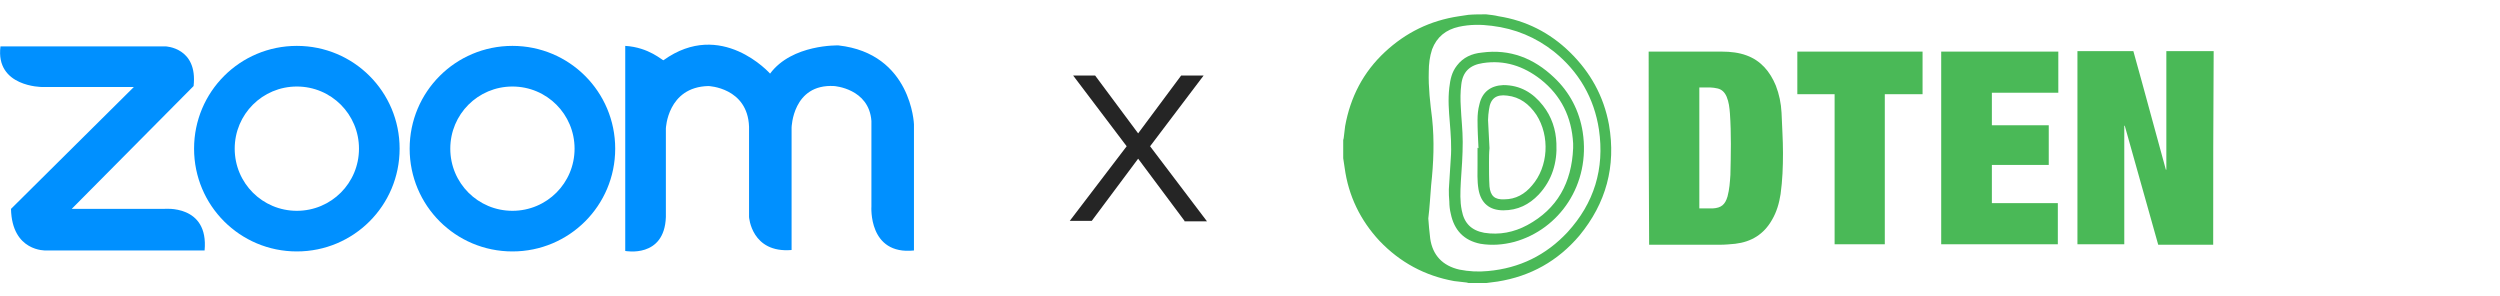 <?xml version="1.0" encoding="utf-8"?>
<!-- Generator: Adobe Illustrator 27.2.0, SVG Export Plug-In . SVG Version: 6.00 Build 0)  -->
<svg version="1.1" id="Layer_1" xmlns="http://www.w3.org/2000/svg" xmlns:xlink="http://www.w3.org/1999/xlink" x="0px" y="0px"
	 viewBox="0 0 523 62" style="enable-background:new 0 0 523 62;" xml:space="preserve">
<style type="text/css">
	.st0{fill:#252525;}
	.st1{fill:#0090FF;}
	.st2{fill:#08B286;}
	.st3{fill:#E1251B;}
	.st4{fill:#FFFFFF;}
	.st5{fill:#4AB957;}
</style>
<g>
	<g>
		<path class="st5" d="M463,51.2c-3.8,0-7.7,0-11.5,0c-2.3-8.3-4.7-16.6-7-24.9c0,0-0.1,0-0.1,0c0,8.3,0,16.5,0,24.8
			c-3.3,0-6.5,0-9.8,0c0-13.4,0-26.9,0-40.4c3.9,0,7.8,0,11.7,0c2.3,8.2,4.5,16.5,6.8,24.8c0,0,0.1,0,0.1,0c0-8.2,0-16.5,0-24.8
			c3.3,0,6.6,0,9.9,0C463,24.3,463,37.7,463,51.2z"/>
		<path class="st5" d="M310.9,3c0.9,0.1,1.8,0.2,2.6,0.4c5.7,0.9,10.7,3.4,14.9,7.5c4.3,4.2,7.1,9.2,8.2,15.2
			c1.5,8.7-0.6,16.4-6.2,23.2c-4.5,5.3-10.2,8.5-17.1,9.6c-0.8,0.1-1.6,0.2-2.3,0.3c-1.3,0-2.5,0-3.8,0c-0.1,0-0.3-0.1-0.4-0.1
			c-0.9-0.1-1.7-0.2-2.6-0.3c-6.1-1.1-11.3-3.9-15.6-8.4c-4-4.3-6.5-9.4-7.3-15.3c-0.1-0.7-0.2-1.3-0.3-2c0-1.3,0-2.5,0-3.8
			c0-0.1,0.1-0.3,0.1-0.4c0.1-0.8,0.2-1.7,0.3-2.5c1.1-6.1,3.8-11.3,8.3-15.5c4.4-4.1,9.5-6.6,15.5-7.5c0.7-0.1,1.3-0.2,2-0.3
			C308.4,3,309.7,3,310.9,3z M298.8,45.7c0.1,1.2,0.2,2.7,0.4,4.2c0.5,3.5,2.6,5.7,6.1,6.5c2,0.4,4,0.5,6,0.3
			c6.6-0.6,12.1-3.3,16.6-8.1c5.6-6.1,7.8-13.3,6.6-21.5c-1-6.6-4.2-12.1-9.4-16.3c-3.8-3-8.1-4.8-13-5.4c-2.3-0.3-4.6-0.3-6.9,0.2
			c-2.7,0.6-4.6,2.1-5.6,4.7c-0.5,1.5-0.7,3.1-0.7,4.7c-0.1,3.3,0.3,6.6,0.7,9.8c0.5,4.7,0.3,9.3-0.2,13.9
			C299.2,41,299.1,43.3,298.8,45.7z"/>
		<path class="st5" d="M344.9,10.8c0.2,0,0.3,0,0.5,0c5,0,9.9,0,14.9,0c1.7,0,3.5,0.2,5.1,0.8c3,1.1,4.9,3.4,6.1,6.3
			c0.7,1.8,1.1,3.7,1.2,5.7c0.1,2.8,0.3,5.6,0.3,8.4c0,2.9-0.1,5.7-0.5,8.6c-0.3,1.9-0.8,3.7-1.8,5.4c-1.7,3-4.3,4.6-7.7,5
			c-1.1,0.1-2.1,0.2-3.2,0.2c-4.7,0-9.5,0-14.2,0c-0.2,0-0.4,0-0.6,0C344.9,37.7,344.9,24.3,344.9,10.8z M355.5,43.6
			c1,0,1.9,0,2.8,0c1.8-0.1,2.6-0.8,3.1-2.5c0.4-1.5,0.5-3,0.6-4.5c0.1-4.3,0.2-8.6-0.1-12.9c-0.1-1.2-0.2-2.3-0.7-3.5
			c-0.4-0.9-1-1.5-1.9-1.7c-0.5-0.1-1-0.2-1.5-0.2c-0.8,0-1.5,0-2.3,0C355.5,26.8,355.5,35.2,355.5,43.6z"/>
		<path class="st5" d="M430.6,10.8c0,2.9,0,5.7,0,8.6c-4.6,0-9.2,0-13.9,0c0,2.3,0,4.6,0,6.8c4,0,7.9,0,11.9,0c0,2.8,0,5.5,0,8.3
			c-4,0-7.9,0-11.9,0c0,2.7,0,5.3,0,8c4.6,0,9.2,0,13.8,0c0,2.9,0,5.7,0,8.6c-8.1,0-16.2,0-24.4,0c0-13.4,0-26.9,0-40.3
			C414.3,10.8,422.4,10.8,430.6,10.8z"/>
		<path class="st5" d="M376,10.8c8.8,0,17.5,0,26.2,0c0,3,0,5.9,0,8.9c-2.6,0-5.2,0-7.9,0c0,10.5,0,20.9,0,31.4c-3.5,0-7,0-10.5,0
			c0-10.4,0-20.9,0-31.4c-2.6,0-5.2,0-7.8,0C376,16.8,376,13.8,376,10.8z"/>
		<path class="st5" d="M303.1,39.6c0.1-2.1,0.3-4.3,0.4-6.4c0.2-2.5,0-5.1-0.2-7.6c-0.2-2.4-0.4-4.8-0.1-7.3
			c0.2-1.7,0.5-3.2,1.6-4.6c1.3-1.7,3.1-2.5,5.2-2.7c5.9-0.8,10.9,1.2,15.1,5.2c3.3,3.1,5.3,7,6,11.4c1.7,11-4.9,20.4-14.3,23
			c-2.3,0.6-4.7,0.8-7.1,0.4c-3.5-0.7-5.5-2.9-6.2-6.3c-0.2-0.8-0.3-1.7-0.3-2.5C303.1,41.3,303.1,40.4,303.1,39.6
			C303.1,39.6,303.1,39.6,303.1,39.6z M329.1,31c0-0.3,0-0.6,0-1c-0.3-5.5-2.5-10-6.8-13.4c-3.6-2.8-7.6-4.1-12.1-3.4
			c-2.7,0.4-4.2,1.8-4.5,4.5c-0.2,1.6-0.2,3.1-0.1,4.7c0.1,2.4,0.4,4.8,0.4,7.3c0,2.8-0.2,5.6-0.4,8.4c-0.1,2-0.2,4,0.2,5.9
			c0.5,2.7,2,4.2,4.7,4.7c3.2,0.5,6.2-0.1,9-1.6C325.8,43.7,328.8,38.2,329.1,31z"/>
		<path class="st5" d="M309.3,31c-0.1-2-0.2-3.9-0.2-5.9c0-1.1,0.1-2.2,0.4-3.3c0.6-2.6,2.4-3.9,5-4c3.5,0,6.2,1.6,8.3,4.3
			c1.8,2.3,2.7,5,2.8,7.9c0.2,4-0.9,7.7-3.7,10.7c-2,2.1-4.4,3.3-7.4,3.3c-2.9,0-4.7-1.5-5.2-4.4c-0.3-1.8-0.2-3.6-0.2-5.4
			c0-1.1,0-2.2,0-3.3C309.2,31,309.3,31,309.3,31z M311.6,31C311.5,31,311.5,31,311.6,31c-0.1,1-0.1,2.1-0.1,3.1
			c0,1.6,0,3.3,0.1,4.9c0.2,2,1.1,2.8,3.1,2.7c2.4,0,4.3-1.1,5.8-2.9c3.4-3.9,3.8-10.3,0.9-14.8c-1.5-2.2-3.4-3.7-6.1-4
			c-2.3-0.3-3.5,0.6-3.8,2.9c-0.1,0.7-0.2,1.5-0.2,2.2C311.4,27.2,311.5,29.1,311.6,31z"/>
	</g>
</g>
<g>
	<path class="st0" d="M247.8,46.2l-9.7-13l-9.7,13h-4.6l11.9-15.6l-11.2-14.8h4.6l9,12.1l9-12.1h4.7l-11.2,14.8l11.9,15.7H247.8z"/>
</g>
<g>
	<path class="st1" d="M0.1,9.7h34.5c0,0,6.8,0.2,5.9,8.3L15,43.7h19.3c0,0,9.4-1,8.5,8.7H9.6c0,0-7.1,0.3-7.3-8.7L28,18.2H8.8
		C8.8,18.2-1,18.2,0.1,9.7z"/>
	<path class="st1" d="M62.1,44.1c-7.2,0-13-5.8-13-13c0-7.2,5.8-13,13-13c7.2,0,13,5.8,13,13C75.1,38.3,69.3,44.1,62.1,44.1z
		 M83.6,31.1c0-11.9-9.6-21.5-21.5-21.5c-11.9,0-21.5,9.6-21.5,21.5c0,11.9,9.6,21.5,21.5,21.5C74,52.6,83.6,43,83.6,31.1z"/>
	<path class="st1" d="M107.2,44.1c-7.2,0-13-5.8-13-13c0-7.2,5.8-13,13-13c7.2,0,13,5.8,13,13C120.2,38.3,114.4,44.1,107.2,44.1z
		 M128.7,31.1c0-11.9-9.6-21.5-21.5-21.5c-11.9,0-21.5,9.6-21.5,21.5c0,11.9,9.6,21.5,21.5,21.5C119.1,52.6,128.7,43,128.7,31.1z"/>
	<path class="st1" d="M130.8,9.6v42.9c0,0,8.2,1.6,8.5-7.1V26.9c0,0,0.3-8.7,8.9-8.9c0,0,8.2,0.3,8.5,8.5v18.9c0,0,0.5,7.6,8.9,6.9
		V26.7c0,0,0.2-9.2,8.9-8.7c0,0,7.3,0.5,7.8,7.3v17.9c0,0-0.7,10.2,8.9,9.2V26c0,0-0.5-14.8-15.8-16.5c0,0-9.7-0.3-14.3,5.9
		c0,0-10.2-11.5-22.3-2.8C138.6,12.7,135.8,9.9,130.8,9.6z"/>
</g>
</svg>
